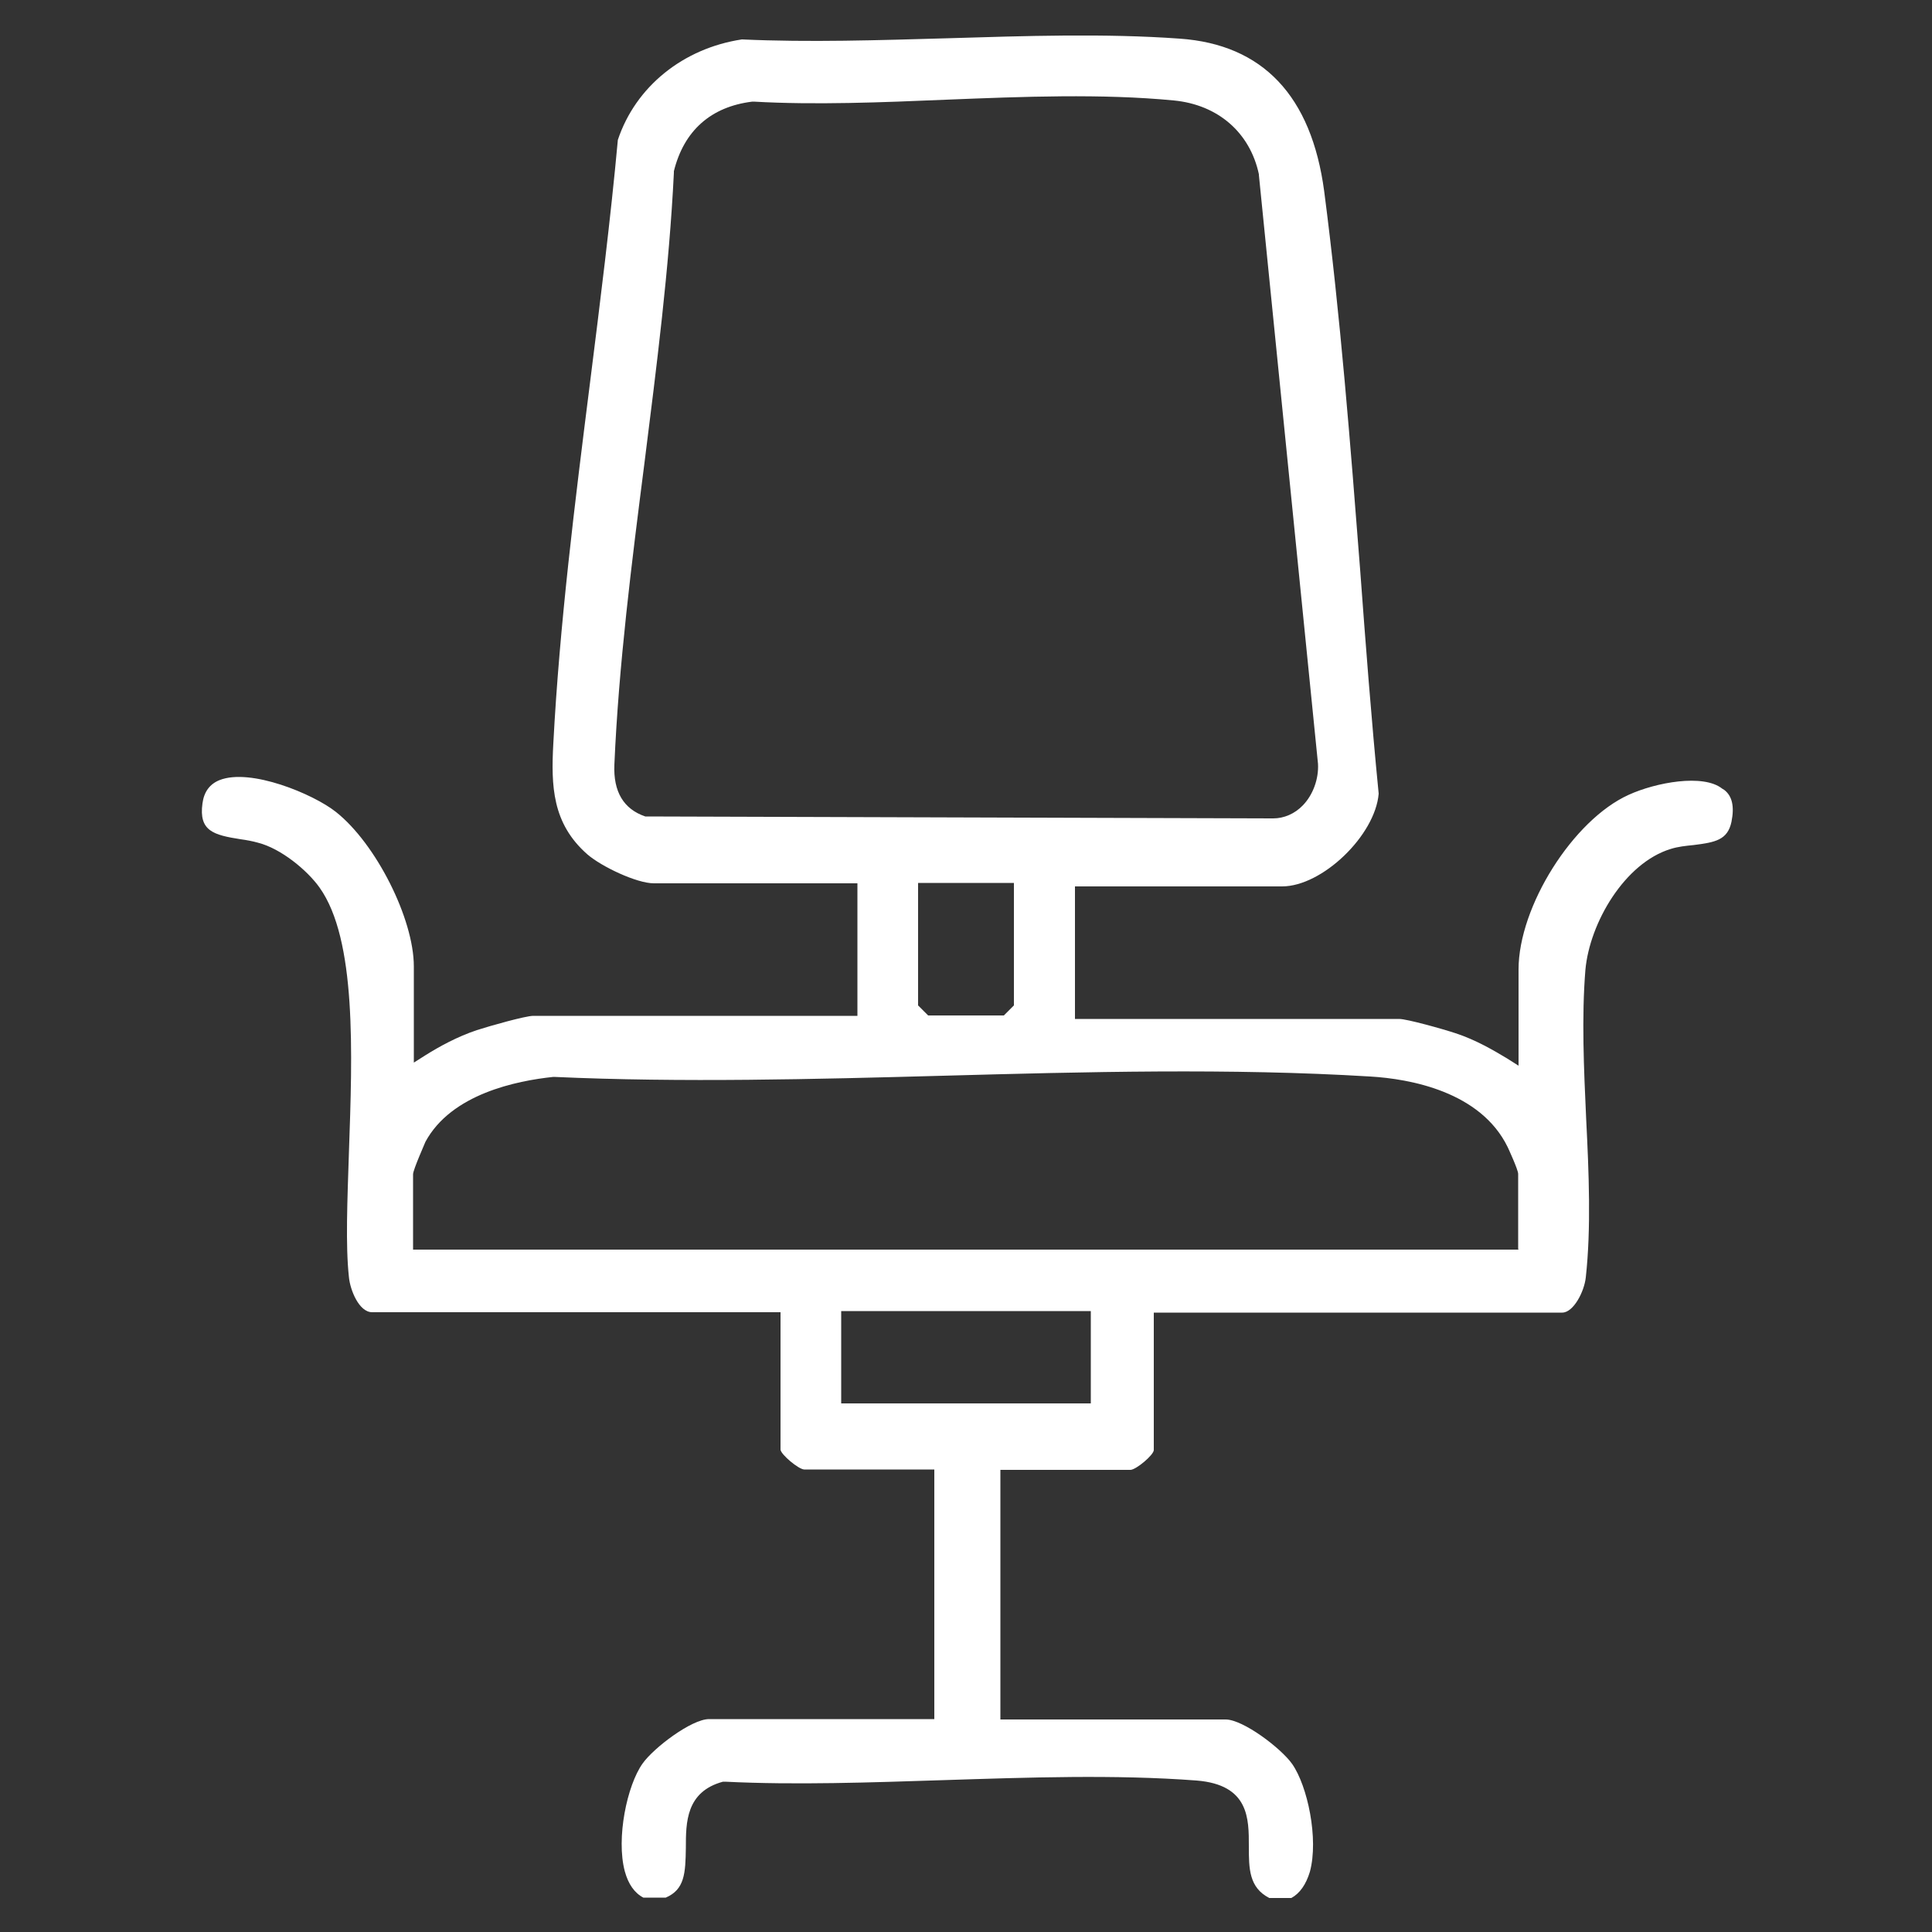 <?xml version="1.0" encoding="UTF-8"?>
<svg id="Calque_1" xmlns="http://www.w3.org/2000/svg" version="1.1" viewBox="0 0 500 500">
  <rect x="0" y="0" width="500" height="500" fill="#333333" stroke="none"/>
  <!-- Generator: Adobe Illustrator 29.5.1, SVG Export Plug-In . SVG Version: 2.1.0 Build 141)  -->
  <defs>
    <style>
      .st0 {
        fill: none;
        stroke: #fff;
        stroke-miterlimit: 10;
        stroke-width: 10px;
      }

      .st1 {
        fill: #fff;
      }
    </style>
  </defs>
  <g>
    <path class="st1" d="M-379.4,453.5c.1.2,3.3,1.3,4.2,2,7.7,5.4,6.9,18.1-2.6,21s-19.3,1.5-23.8,0c-7.4-2.4-10.1-10.9-5.4-17.2,1.9-2.5,5.4-3,4.8-6.6l-12.6-87.4-1.1-2.4-108.9-.3-11.3,88.9c-.3,5.1.6,3.2,3.3,6.3,5.2,6,4,16-3.9,18.7s-14.8,1.3-19.1.6c-11.1-1.7-15.2-15-4.7-20.8,10.7-65.6,16.3-132.4,27.5-197.9,2.1-9.1,8-16,14.1-22.8-11.5-5.6-24.4-8.7-36.3-13.7-19.1-8.1-21.8-23.2-32.6-38.8-.4-.5,0-1.1-1.3-.8-7.4,15.9-14.6,32.1-19,49.1-10.6,40.7,6.6,60.2,17.4,96.8,7.3,24.9,4.5,40,3.4,65s-.7,39.4-2.4,58.3-12.6,30-29.7,25c-18.2-5.3-14.2-25.3-14.3-39.3,0-18.4-.7-36.8-.6-55.3s-2.2-31.7-10.4-52.6-12.7-30.9-14.9-30.9c-1.4,1.7-1.8,4.6-2.1,6.8-2.8,20.1-1.1,41.6-5.6,61.6-10.8,29.4-18,64.2-30.6,92.6-6.8,15.4-20.5,24.8-36.2,13.4s-8.4-17.5-5.8-27.5c6.4-24.9,17-50,23.2-75s2.4-11.1,2.7-16.3c2.9-49-6-99.3,8-147.3,9.6-32.8,28.3-57.1,50.6-82.1,21-23.6,46.8-51.2,74.8-16.5l52.5,84.9c1.7,1.1,3.6,2,5.5,2.8,15.9,6.7,36.1,10.2,51.4,17.6,6.1,2.9,9.2,6.8,12.4,12.6,5,1.2,10,1.2,15,2.3,19,4.2,32.9,18.2,37.2,37.2l27.1,188h0ZM-520.2,340.6h100.5l.9-3.2c-4-20.6-5.2-42.3-9.1-62.9-2.8-14.7-11-22.9-25.9-25.3s-9.6,1-18.7,3.5-10.3,1.2-15.9-1.1-6.9-7.7-14.3-.6-7.7,10.9-9.1,17.1c-5.1,22.2-4.8,47.9-9.3,70.5-.2.7.2,1.8.9,2h0Z"/>
    <path class="st1" d="M-353.4,31.4c75.4-1.2,125.7,77.7,88.3,144.8-22.6,40.5-76.7,58-119.8,41.7-100.4-38.1-77.5-184.8,31.6-186.5h-.1ZM-305.9,86.1c-1.3.3-3.5,1.7-4.6,2.5l-58.6,58.6-22.9-22.9c-5.2-4.8-13.2-2.4-15.8,3.9-1.9,4.7-.3,7.4,2.7,11,5.6,6.8,22.7,24.2,29.5,29.4,4,3.1,9.2,3.7,13.1,0l66.6-66.7c5.7-7-1.3-17.6-9.9-15.9h-.1Z"/>
    <path class="st1" d="M-546.8,22.5c37-3.8,62,36.7,42.6,68.2-17.3,28.2-59.8,27.8-76.5-.7-16.3-28,1.7-64.1,33.9-67.4h0Z"/>
  </g>
  <g>
    <path class="st1" d="M-1411.4,179.3c0,1,0,2,.2,3.1,2.8,12.6,8.9,27.1,12.5,39.9,13.2,46,17.4,92.5,24.8,139.7l62.9,80.8c13.2,23.1-14.2,44.2-35,30.7-2.7-1.8-6-5.7-8.3-8.2-24.9-26.7-48.3-55.6-71.6-83.6-8-23.6-10.7-49.6-17.8-73.4-.2-.8.5-1.3-1.1-1l-57.4,51.1c-.5,1.3-.8,2.6-1,4-4.7,29.6-5.1,61.6-10.2,91.1-3,17.5-19,30.7-36.7,21.8s-12.8-25.1-11.3-40.4c2.9-31.5,7.1-62.9,10.6-94.3,1.6-5.5,4-10.2,7.7-14.5l62.9-65.7.5-2.7-16.7-52.3-29.9,30.5c-13.5,9.7-44.1,6-60.6,5.4-11.9-.4-27.5,3.1-33.3-10.5s2.5-24.1,15.5-25.9,23.2-1.2,34.3-2.3,13.1-1.2,19.2-3c20.3-19.5,37.6-42,56.9-62.4,27.7-29.2,56.9-20.4,86.8-1.3,14.2,9.1,51.1,32,60.5,43.7,11.1,13.7,5.7,32.5,4.7,48.5-.8,12.7-.7,26.8-2.2,39.4-2.3,19.5-26.5,21.4-31.4,2.8l-.5-69.2-34.8-21.6-.2-.2Z"/>
    <path class="st1" d="M-1224.9,44.6c33.3,31,30.5,87.6-3.3,117.2-54.2,47.5-140,9-135.8-64.7,4.1-70.1,89.2-98.9,139.1-52.5h0ZM-1250.7,70.3c-1.3.3-3.8,2.1-4.8,3.1-11.8,11.1-22.5,26-34.1,37.7s-6,6.8-10,6.5-12.5-12.1-16.9-15.5c-7.6-5.8-16-1-14,8.2l26.6,28.7c9.2,7.1,13.9-.1,20.1-6.4,14.9-15.2,28.4-32,43.3-47.2,5.9-7.9-.7-17.3-10.1-15.2h0Z"/>
    <path class="st1" d="M-1494.9,24.4c46.9-5.4,69.5,56,28.4,79.4-27,15.3-63-1.8-65.5-33.4s15.7-43.6,37.1-46Z"/>
    <path class="st1" d="M-1272.2,230.5c11.6-2.6,10.5,18.1,10.3,25.4-1.1,30.6-11.4,60.6-34.5,81.2-6.4,5.7-21.6,17.2-30.4,14.6-4-1.2-5.3-7.1-3-10.6,1.3-2,12.3-6.6,15.6-8.8,24.2-15.8,36.3-45.3,37.9-73.5s-1.2-18.3,0-24.3,2.1-3.5,4-4h0Z"/>
    <path class="st1" d="M-1309.6,235.5c9.5-.9,9.8,14.7,9.5,21-.8,19.5-9.9,41.4-24.8,54.3s-18.9,14.8-22.8,5.5c-3.6-8.4,4.2-9.9,9-13.6,14.5-10.9,23.5-29.5,24.2-47.6s-3.7-18.8,4.8-19.6h.1Z"/>
  </g>
  <g>
    <path class="st1" d="M-1742.4,877.3c0,1,0,2,.2,3.1,2.8,12.6,8.9,27.1,12.5,39.9,13.2,46,17.4,92.5,24.8,139.7l62.9,80.8c13.2,23.1-14.2,44.2-35,30.7-2.7-1.8-6-5.7-8.3-8.2-24.9-26.7-48.3-55.6-71.6-83.6-8-23.6-10.7-49.6-17.8-73.4-.2-.8.5-1.3-1.1-1l-57.4,51.1c-.5,1.3-.8,2.6-1,4-4.7,29.6-5.1,61.6-10.2,91.1-3,17.5-19,30.7-36.7,21.8-16.6-8.4-12.8-25.1-11.3-40.4,2.9-31.5,7.1-62.9,10.6-94.3,1.6-5.5,4-10.2,7.7-14.5l62.9-65.7.5-2.7-16.7-52.3-29.9,30.5c-13.5,9.7-44.1,6-60.6,5.4-11.9-.4-27.5,3.1-33.3-10.5s2.5-24.1,15.5-25.9c10.9-1.5,23.2-1.2,34.3-2.3s13.1-1.2,19.2-3c20.3-19.5,37.6-42,56.9-62.4,27.7-29.2,56.9-20.4,86.8-1.3,14.2,9.1,51.1,32,60.5,43.7s5.7,32.5,4.7,48.5c-.8,12.7-.7,26.8-2.2,39.4-2.3,19.5-26.5,21.4-31.4,2.8l-.5-69.2-34.8-21.6-.2-.2Z"/>
    <path class="st1" d="M-1555.9,742.6c33.3,31,30.5,87.6-3.3,117.2-54.2,47.5-140,9-135.8-64.7,4.1-70.1,89.2-98.9,139.1-52.5h0ZM-1581.7,768.3c-1.3.3-3.8,2.1-4.8,3.1-11.8,11.1-22.5,26-34.1,37.7-2.5,2.6-6,6.8-10,6.5-4.7-.5-12.5-12.1-16.9-15.5-7.6-5.8-16-1-14,8.2l26.6,28.7c9.2,7.1,13.9,0,20.1-6.4,14.9-15.2,28.4-32,43.3-47.2,5.9-7.9-.7-17.3-10.1-15.2h0Z"/>
    <path class="st1" d="M-1825.9,722.4c46.9-5.4,69.5,56,28.4,79.4-27,15.3-63-1.8-65.5-33.4s15.7-43.6,37.1-46Z"/>
    <path class="st1" d="M-1603.2,928.5c11.6-2.6,10.5,18.1,10.3,25.4-1.1,30.6-11.4,60.6-34.5,81.2s-21.6,17.2-30.4,14.6c-4-1.2-5.3-7.1-3-10.6,1.3-2,12.3-6.6,15.6-8.8,24.2-15.8,36.3-45.3,37.9-73.5s-1.2-18.3,0-24.3,2.1-3.5,4-4h0Z"/>
    <path class="st1" d="M-1640.6,933.5c9.5-.9,9.8,14.7,9.5,21-.8,19.5-9.9,41.4-24.8,54.3s-18.9,14.8-22.8,5.5c-3.6-8.4,4.2-9.9,9-13.6,14.5-10.9,23.5-29.5,24.2-47.6s-3.7-18.8,4.8-19.6h.1Z"/>
    <rect class="st1" x="-1708" y="899" width="32" height="81"/>
  </g>
  <g>
    <path class="st1" d="M-2088,213.9c-6-.8-12.3.3-18.2.4-10.2.2-20.4.2-30.7.5-4.1,0-8.7,1.2-13,.3l-34.9-40.9c-30.5-34.7-82.4-29.9-124.7-30.3-12.5-.1-23.8-3.8-33.4,6.4-9.4,9.9-19.7,23.5-28.6,34.2-6.9,8.4-15.6,18-21.9,26.6-5.3,7.4-6.1,17.6,2,23.4,12.6,9,23-4.6,31.4-12.5,8.3-7.7,16.3-16.1,24.5-24,4.2-4.1,9-7.7,12.5-12.5l27.3.2,13,1-19.3,72.9c-10.9,41.1,31.3,59.5,59,77.5,14.7,9.5,29.3,19.1,43.9,28.6-5,13.2-10.1,26.4-15.7,39.3-7.1,16.3-15.5,32.1-22.6,48.3-1.7,3.8-4.2,8.7-5.2,12.7-5.8,23.1,22.1,35,35.6,14.2,4.9-7.5,9.5-17,13.8-25,11.2-20.6,21.7-41.6,32.7-62.3,9.7-18.3,28.2-38.3,8.4-56.4-12-11-29.1-21.9-42.3-32.2-10.8-8.4-21.3-17.2-32.2-25.3l24.5-59.2c.7-.5,3.7,2.9,4.3,3.6,8.2,8.6,23.3,29.3,35.2,30.6,1.6.2,4,0,5.6,0,11.3-.7,23.8-3.4,35.2-4.6,10.5-1.1,25.1-.6,34.9-2.9,18.7-4.4,17.8-30.1-1.3-32.7h.2Z"/>
    <path class="st1" d="M-2018.4,38.6c-5.2-6.4-10.2-3.1-16.7-4.2-3.8-.6-13.8-5-17.7-6.8-10.4-4.7-28.8-18.4-39.1-18.6-10.5-.3-23.4,10.8-32.9,15.6-5.2,2.6-19.7,9.2-24.8,9.9-5.2.6-11-1.6-15,2.9-3.6,4.1-3.3,10.6-3.1,15.8.5,14.5,2.4,31.5,4.7,45.9,5.4,33.8,19,54.5,45.1,75.9,6.8,5.5,18.1,15,27,14.8,10.2-.2,33.5-21.7,40.8-29.4,28.4-29.7,30.4-56.7,33-96.4.4-6.6,3-20.1-1.3-25.3h0ZM-2048.3,101.2c0,2.9-2.4,5.3-5.3,5.3h-23.3v23.3c0,2.9-2.4,5.3-5.3,5.3h-1.6c-2.4.2-16.1.4-17.8-.1-.3,0-.5-.3-.8-.7-1.6-.9-2.6-2.6-2.6-4.6v-23.3h-23.3c-2.9,0-5.3-2.4-5.3-5.3v-3.6c0-1.5-.2-5.4,0-8.9v-4.9c0-2.9,2.4-5.3,5.3-5.3h23.3v-23.3c0-2.9,2.4-5.3,5.3-5.3h2.2c1.7,0,6.3-.2,10.4,0h4.8c2.9,0,5.3,2.4,5.3,5.3v23.3h23.3c2.9,0,5.3,2.4,5.3,5.3v17.4h.1Z"/>
    <path class="st1" d="M-2296.4,313.3l-1.5.8-27.7,51.9c-10.2,13.6-25.3,22.9-38.2,33.8-12.9,10.8-26,22.2-38.3,33.7-8.3,7.8-15.3,17.7-8.3,29.2,7.2,11.9,21,10.1,31.2,3.4,8.1-5.3,16.8-11.9,24.7-17.6,24.5-17.8,51.4-36.3,71.3-59l27.6-45.8c-13.9-9.5-31-16.4-40.8-30.4Z"/>
    <path class="st1" d="M-2198.4,97.6c1.9-24.1-18.7-45-43-42.5-30.4,3.2-45.1,39.5-25.9,63.4,21.7,27.1,66.1,13.8,68.9-20.9Z"/>
    <path class="st1" d="M-2331.4,271h-83.6c-7,1.5-6.6,13.8.9,14.3l82,.2c8.6-.7,9-13.6.7-14.5h0Z"/>
    <path class="st1" d="M-2407.9,312.9c-7,3.5-5.1,13.4,2.5,14.1,20.1,1.9,42.9-1.3,63.3,0,7.9-.8,9.3-10.3,2.8-14.1h-68.6Z"/>
  </g>
  <line class="st0" x1="-727" y1="872" x2="-727" y2="1247"/>
  <line class="st0" x1="-926" y1="746" x2="-730" y2="942"/>
  <line class="st0" x1="-521" y1="743" x2="-722.5" y2="944.5"/>
  <line class="st0" x1="-727" y1="1247" x2="-565.5" y2="1408.5"/>
  <line class="st0" x1="-908" y1="1453" x2="-719" y2="1264"/>
  <circle class="st1" cx="-727" cy="806" r="65"/>
  <path class="st1" d="M445.7,204.1c-4.9-3.9-17.2-1.6-24.2,1.6-14.4,6.5-28.5,28.9-28.5,45.2v24.9l-3-1.9c-3.5-2.1-8.1-4.8-13.3-6.5-3.3-1.1-12.6-3.7-14.6-3.7h-83.9v-34.3h53.6c10.4,0,24.1-13.2,25-24-1.9-19.3-3.4-39-4.8-58-2.5-32.2-5.1-65.6-9.3-97.9-3.3-24.7-15.9-38-37.4-39.5-19.4-1.4-40-.7-60-.1-17.7.5-35.9,1.1-53.3.3-15.2,2.3-27.5,12.2-32.1,26-1.9,20.7-4.6,42.1-7.2,62.8-3.9,30.9-7.9,62.8-9.5,93.4-.6,11-.3,20.7,8.8,28.7,3.7,3.2,12.8,7.5,17.2,7.5h52.7v34.3h-83.9c-2,0-11.2,2.6-14.6,3.7-5.1,1.7-9.8,4.3-13.3,6.5l-3,1.9v-24.9c0-12.3-9.8-31.8-20.2-40-5.8-4.6-22.1-11.4-30.1-8.2-2.5,1-4,3-4.4,6-1,7.2,2.9,8.2,9.9,9.3,1.5.2,3.1.5,4.5.9,5.9,1.5,12.7,7.1,15.9,11.6,9.6,13.5,8.5,42.7,7.6,68.6-.4,12.3-.9,24,0,32.2.3,3.3,2.6,9.1,6,9.1h105.7v35.6c.2,1.3,4.6,5,6.1,5.1h33.7v64.6h-58.3c-4.5,0-14.3,7.4-17.2,11.5-4,5.6-6.9,19.3-4.6,27.9.9,3.3,2.5,5.6,4.8,6.8h5.8c4.9-2.1,5.1-6.3,5.2-12.9,0-6.5,0-14.5,9.6-17.1h.3c0,0,.3,0,.3,0,18.2.9,37.6.2,56.4-.4,21.9-.7,44.5-1.5,65.6.1,13.6,1.1,13.5,9.9,13.5,17,0,5.7,0,10.7,5.3,13.4h5.7c2.2-1.2,3.8-3.5,4.8-6.8,2.3-8.5-.6-22.2-4.6-27.9-2.9-4.1-12.7-11.5-17.2-11.5h-58.3v-64.6h33.7c1.5-.1,5.9-3.8,6-5.1v-35.6s105.7,0,105.7,0c2.9,0,5.7-5.4,6.1-9.1,1.4-12.7.8-27.1.1-41-.6-13-1.2-26.4-.2-38.6,1.1-12.2,10.2-27.7,22.1-31.3,1.9-.6,3.9-.8,5.9-1,5.6-.7,8.8-1.3,9.8-6,.8-4,.2-6.7-1.9-8.3ZM167.3,211.3h-.3c-5.6-1.9-8.3-6.4-8-13.4,1.1-25.7,4.5-52.4,7.8-78.2,3.1-24.7,6.4-50.3,7.6-75v-.4c2.6-10.5,9.6-16.7,20.3-18h.2s.2,0,.2,0c15.8.9,33.1.2,49.8-.5,19.8-.8,40.3-1.6,58.9.2,11.4,1.1,19.7,8.3,22,19.1v.2s15.3,152.4,15.3,152.4c.2,3.9-1.3,8-3.9,10.7-2.1,2.2-4.9,3.4-7.7,3.4s-.2,0-.3,0l-161.8-.5ZM262.4,228.5v31.7l-2.6,2.6h-19.6l-2.6-2.6v-31.7h24.8ZM282.3,363.2h-64.6v-23.9h64.6v23.9ZM393.1,323.4H106.9v-19.5c0-1.2,3.2-8.3,3.2-8.4,6.7-12.4,23.6-15.8,33.1-16.8h.1s.1,0,.1,0c32.9,1.5,67.4.6,100.7-.3,36.6-1,74.5-2,110.5.2,10.3.6,28.6,3.9,35.6,18.3,0,0,2.7,5.8,2.7,6.9v19.5Z"/>
</svg>